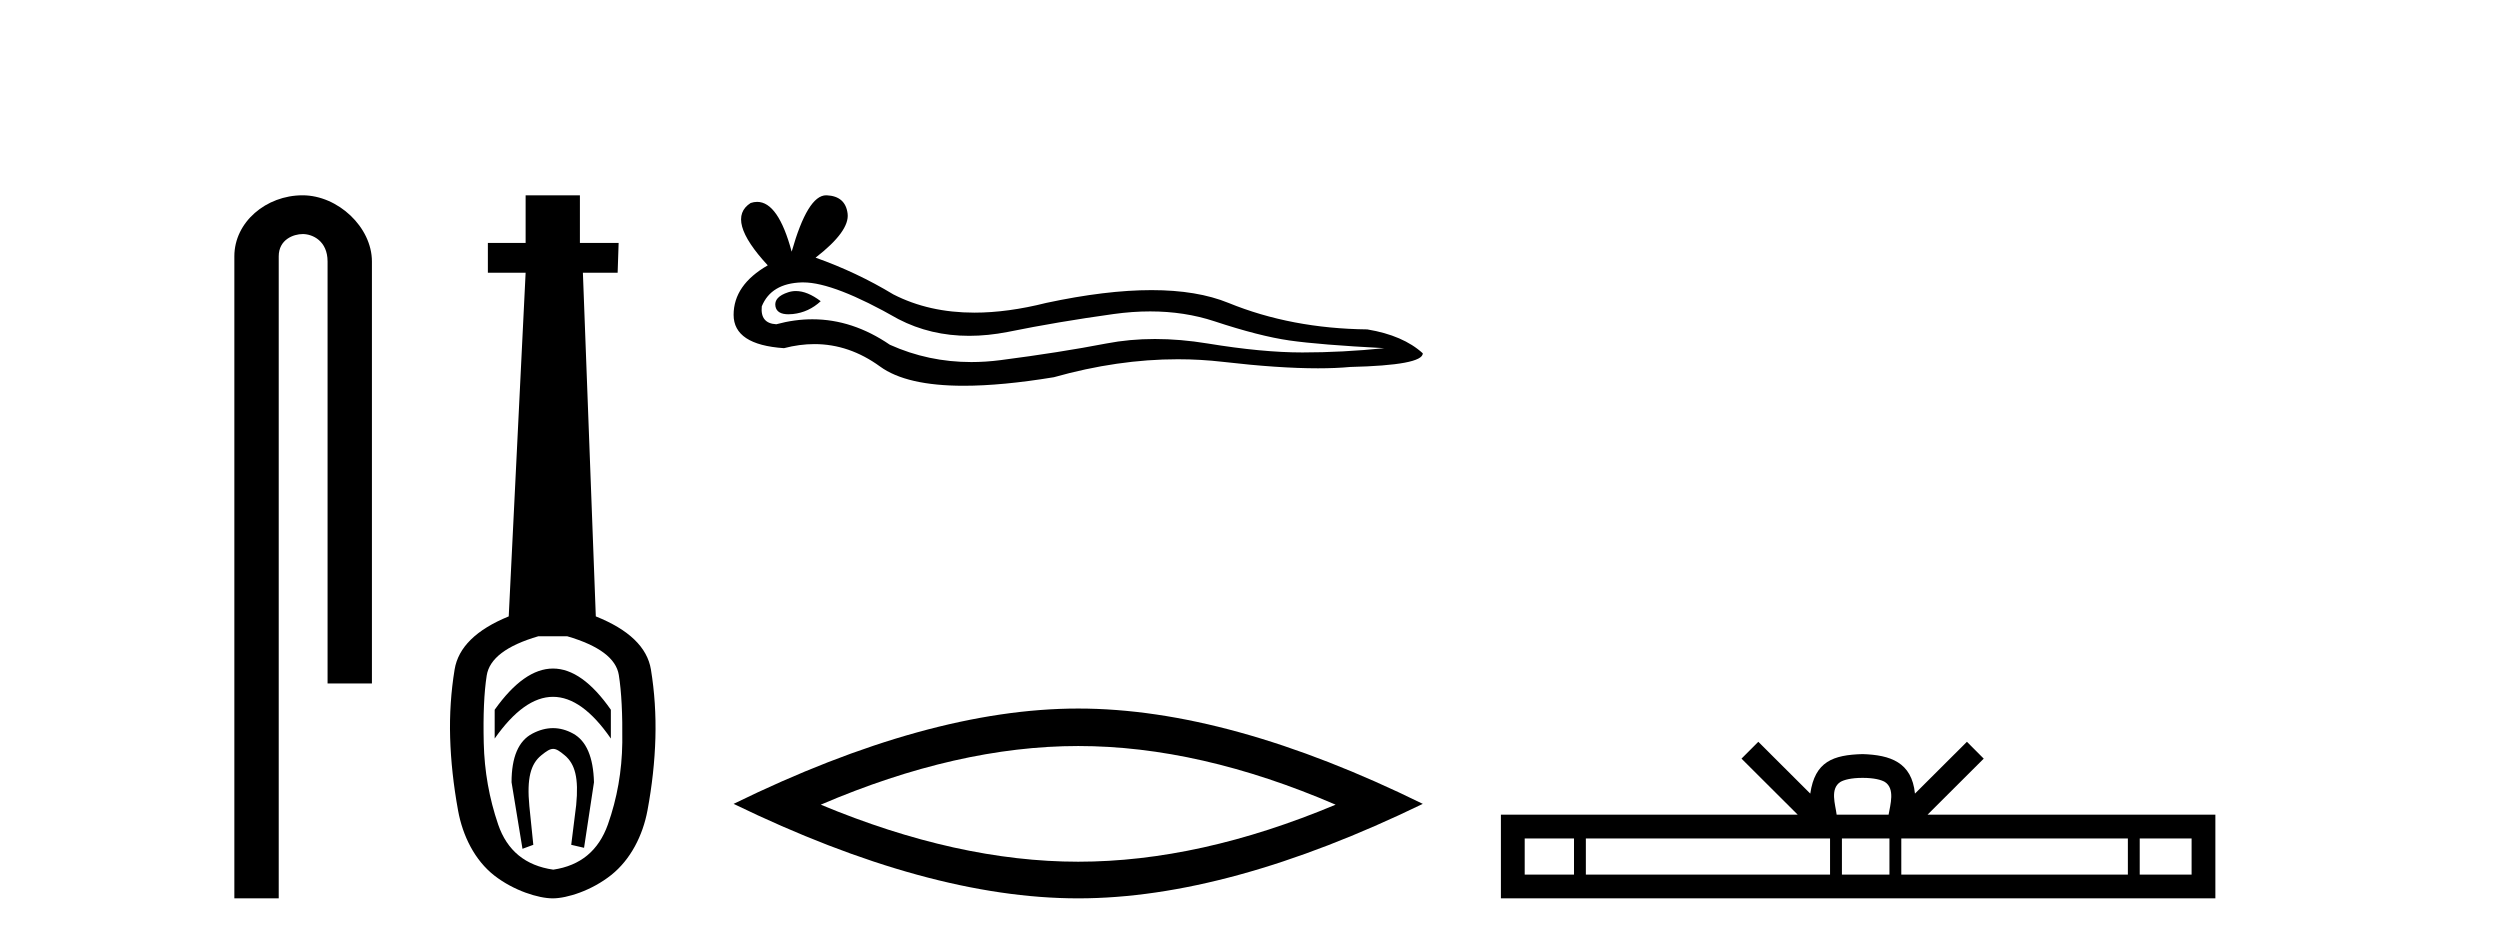 <?xml version='1.0' encoding='UTF-8' standalone='yes'?><svg xmlns='http://www.w3.org/2000/svg' xmlns:xlink='http://www.w3.org/1999/xlink' width='108.0' height='41.0' ><path d='M 13.069 8.437 C 11.5 8.437 10.124 9.591 10.124 11.072 L 10.124 38.809 L 12.041 38.809 L 12.041 11.072 C 12.041 10.346 12.68 10.111 13.081 10.111 C 13.502 10.111 14.151 10.406 14.151 11.296 L 14.151 29.526 L 16.067 29.526 L 16.067 11.296 C 16.067 9.813 14.598 8.437 13.069 8.437 Z' style='fill:#000000;stroke:none' /><path d='M 23.89 28.881 C 23.054 28.881 22.213 29.474 21.37 30.661 L 21.37 31.905 C 22.213 30.704 23.054 30.103 23.89 30.103 C 24.727 30.103 25.56 30.704 26.389 31.905 L 26.389 30.661 C 25.56 29.474 24.727 28.881 23.89 28.881 ZM 23.89 31.455 C 23.597 31.455 23.3 31.534 23 31.691 C 22.399 32.005 22.099 32.706 22.099 33.793 L 22.571 36.668 L 23.039 36.496 L 22.868 34.823 C 22.753 33.622 22.925 33.003 23.382 32.631 C 23.611 32.445 23.754 32.352 23.896 32.352 C 24.037 32.352 24.176 32.445 24.398 32.631 C 24.841 33.003 25.006 33.607 24.891 34.78 L 24.677 36.496 L 25.231 36.625 L 25.66 33.793 C 25.631 32.706 25.331 32.005 24.759 31.691 C 24.473 31.534 24.183 31.455 23.89 31.455 ZM 24.502 27.486 C 25.874 27.887 26.618 28.444 26.733 29.16 C 26.847 29.875 26.897 30.847 26.883 32.077 C 26.868 33.307 26.661 34.487 26.261 35.617 C 25.86 36.746 25.074 37.397 23.901 37.569 C 22.7 37.397 21.906 36.746 21.52 35.617 C 21.134 34.487 20.926 33.314 20.898 32.098 C 20.869 30.883 20.912 29.91 21.026 29.181 C 21.141 28.452 21.884 27.887 23.257 27.486 ZM 22.707 8.437 L 22.707 10.496 L 21.076 10.496 L 21.076 11.783 L 22.707 11.783 L 21.977 26.628 C 20.576 27.2 19.796 27.965 19.639 28.924 C 19.482 29.882 19.417 30.861 19.446 31.862 C 19.475 32.864 19.589 33.915 19.789 35.016 C 19.99 36.117 20.512 37.165 21.355 37.823 C 22.199 38.48 23.264 38.809 23.879 38.809 C 24.494 38.809 25.56 38.473 26.404 37.801 C 27.247 37.129 27.769 36.089 27.97 35.016 C 28.17 33.943 28.284 32.899 28.313 31.884 C 28.341 30.869 28.277 29.882 28.12 28.924 C 27.962 27.965 27.169 27.2 25.739 26.628 L 25.181 11.783 L 26.682 11.783 L 26.725 10.496 L 25.052 10.496 L 25.052 8.437 Z' style='fill:#000000;stroke:none' /><path d='M 34.383 12.573 Q 34.213 12.573 34.053 12.625 Q 33.426 12.828 33.499 13.234 Q 33.562 13.577 34.06 13.577 Q 34.151 13.577 34.256 13.566 Q 34.938 13.492 35.455 13.012 Q 34.878 12.573 34.383 12.573 ZM 34.703 12.2 Q 36.034 12.2 38.812 13.787 Q 40.205 14.508 41.867 14.508 Q 42.67 14.508 43.534 14.34 Q 45.711 13.898 48.109 13.566 Q 48.924 13.453 49.687 13.453 Q 51.171 13.453 52.463 13.879 Q 54.418 14.525 55.709 14.709 Q 57.001 14.894 59.804 15.041 Q 57.997 15.226 56.263 15.226 Q 54.529 15.226 52.167 14.838 Q 50.987 14.645 49.894 14.645 Q 48.801 14.645 47.796 14.838 Q 45.785 15.226 43.221 15.558 Q 42.58 15.641 41.961 15.641 Q 40.103 15.641 38.443 14.894 Q 36.831 13.793 35.095 13.793 Q 34.328 13.793 33.536 14.008 Q 32.835 13.971 32.909 13.234 Q 33.315 12.237 34.643 12.2 Q 34.673 12.2 34.703 12.2 ZM 35.689 8.437 Q 34.891 8.437 34.2 10.872 Q 33.622 8.721 32.709 8.721 Q 32.573 8.721 32.429 8.769 Q 31.323 9.47 33.167 11.463 Q 31.692 12.311 31.692 13.602 Q 31.692 14.894 33.868 15.041 Q 34.541 14.865 35.183 14.865 Q 36.687 14.865 38.019 15.834 Q 39.159 16.665 41.634 16.665 Q 43.284 16.665 45.527 16.296 Q 48.282 15.52 50.882 15.52 Q 51.868 15.52 52.832 15.632 Q 55.241 15.911 56.936 15.911 Q 57.706 15.911 58.329 15.853 Q 61.465 15.779 61.465 15.263 Q 60.616 14.488 59.067 14.23 Q 55.783 14.193 53.071 13.086 Q 51.716 12.533 49.746 12.533 Q 47.777 12.533 45.195 13.086 Q 43.529 13.506 42.094 13.506 Q 40.126 13.506 38.591 12.717 Q 37.004 11.758 35.233 11.131 Q 36.709 9.987 36.617 9.231 Q 36.525 8.474 35.713 8.437 Q 35.701 8.437 35.689 8.437 Z' style='fill:#000000;stroke:none' /><path d='M 46.578 32.228 Q 51.822 32.228 57.699 34.762 Q 51.822 37.226 46.578 37.226 Q 41.37 37.226 35.457 34.762 Q 41.37 32.228 46.578 32.228 ZM 46.578 30.609 Q 40.103 30.609 31.692 34.727 Q 40.103 38.809 46.578 38.809 Q 53.054 38.809 61.465 34.727 Q 53.089 30.609 46.578 30.609 Z' style='fill:#000000;stroke:none' /><path d='M 80.465 33.604 C 80.965 33.604 81.267 33.689 81.423 33.778 C 81.877 34.068 81.66 34.761 81.587 35.195 L 79.343 35.195 C 79.289 34.752 79.044 34.076 79.508 33.778 C 79.664 33.689 79.965 33.604 80.465 33.604 ZM 67.997 36.222 L 67.997 37.782 L 65.867 37.782 L 65.867 36.222 ZM 79.058 36.222 L 79.058 37.782 L 68.509 37.782 L 68.509 36.222 ZM 81.624 36.222 L 81.624 37.782 L 79.571 37.782 L 79.571 36.222 ZM 91.924 36.222 L 91.924 37.782 L 82.136 37.782 L 82.136 36.222 ZM 94.677 36.222 L 94.677 37.782 L 92.436 37.782 L 92.436 36.222 ZM 75.959 32.045 L 75.233 32.773 L 77.662 35.195 L 64.839 35.195 L 64.839 38.809 L 95.704 38.809 L 95.704 35.195 L 83.269 35.195 L 85.697 32.773 L 84.971 32.045 L 82.726 34.284 C 82.591 32.927 81.661 32.615 80.465 32.577 C 79.187 32.611 78.403 32.9 78.204 34.284 L 75.959 32.045 Z' style='fill:#000000;stroke:none' /></svg>